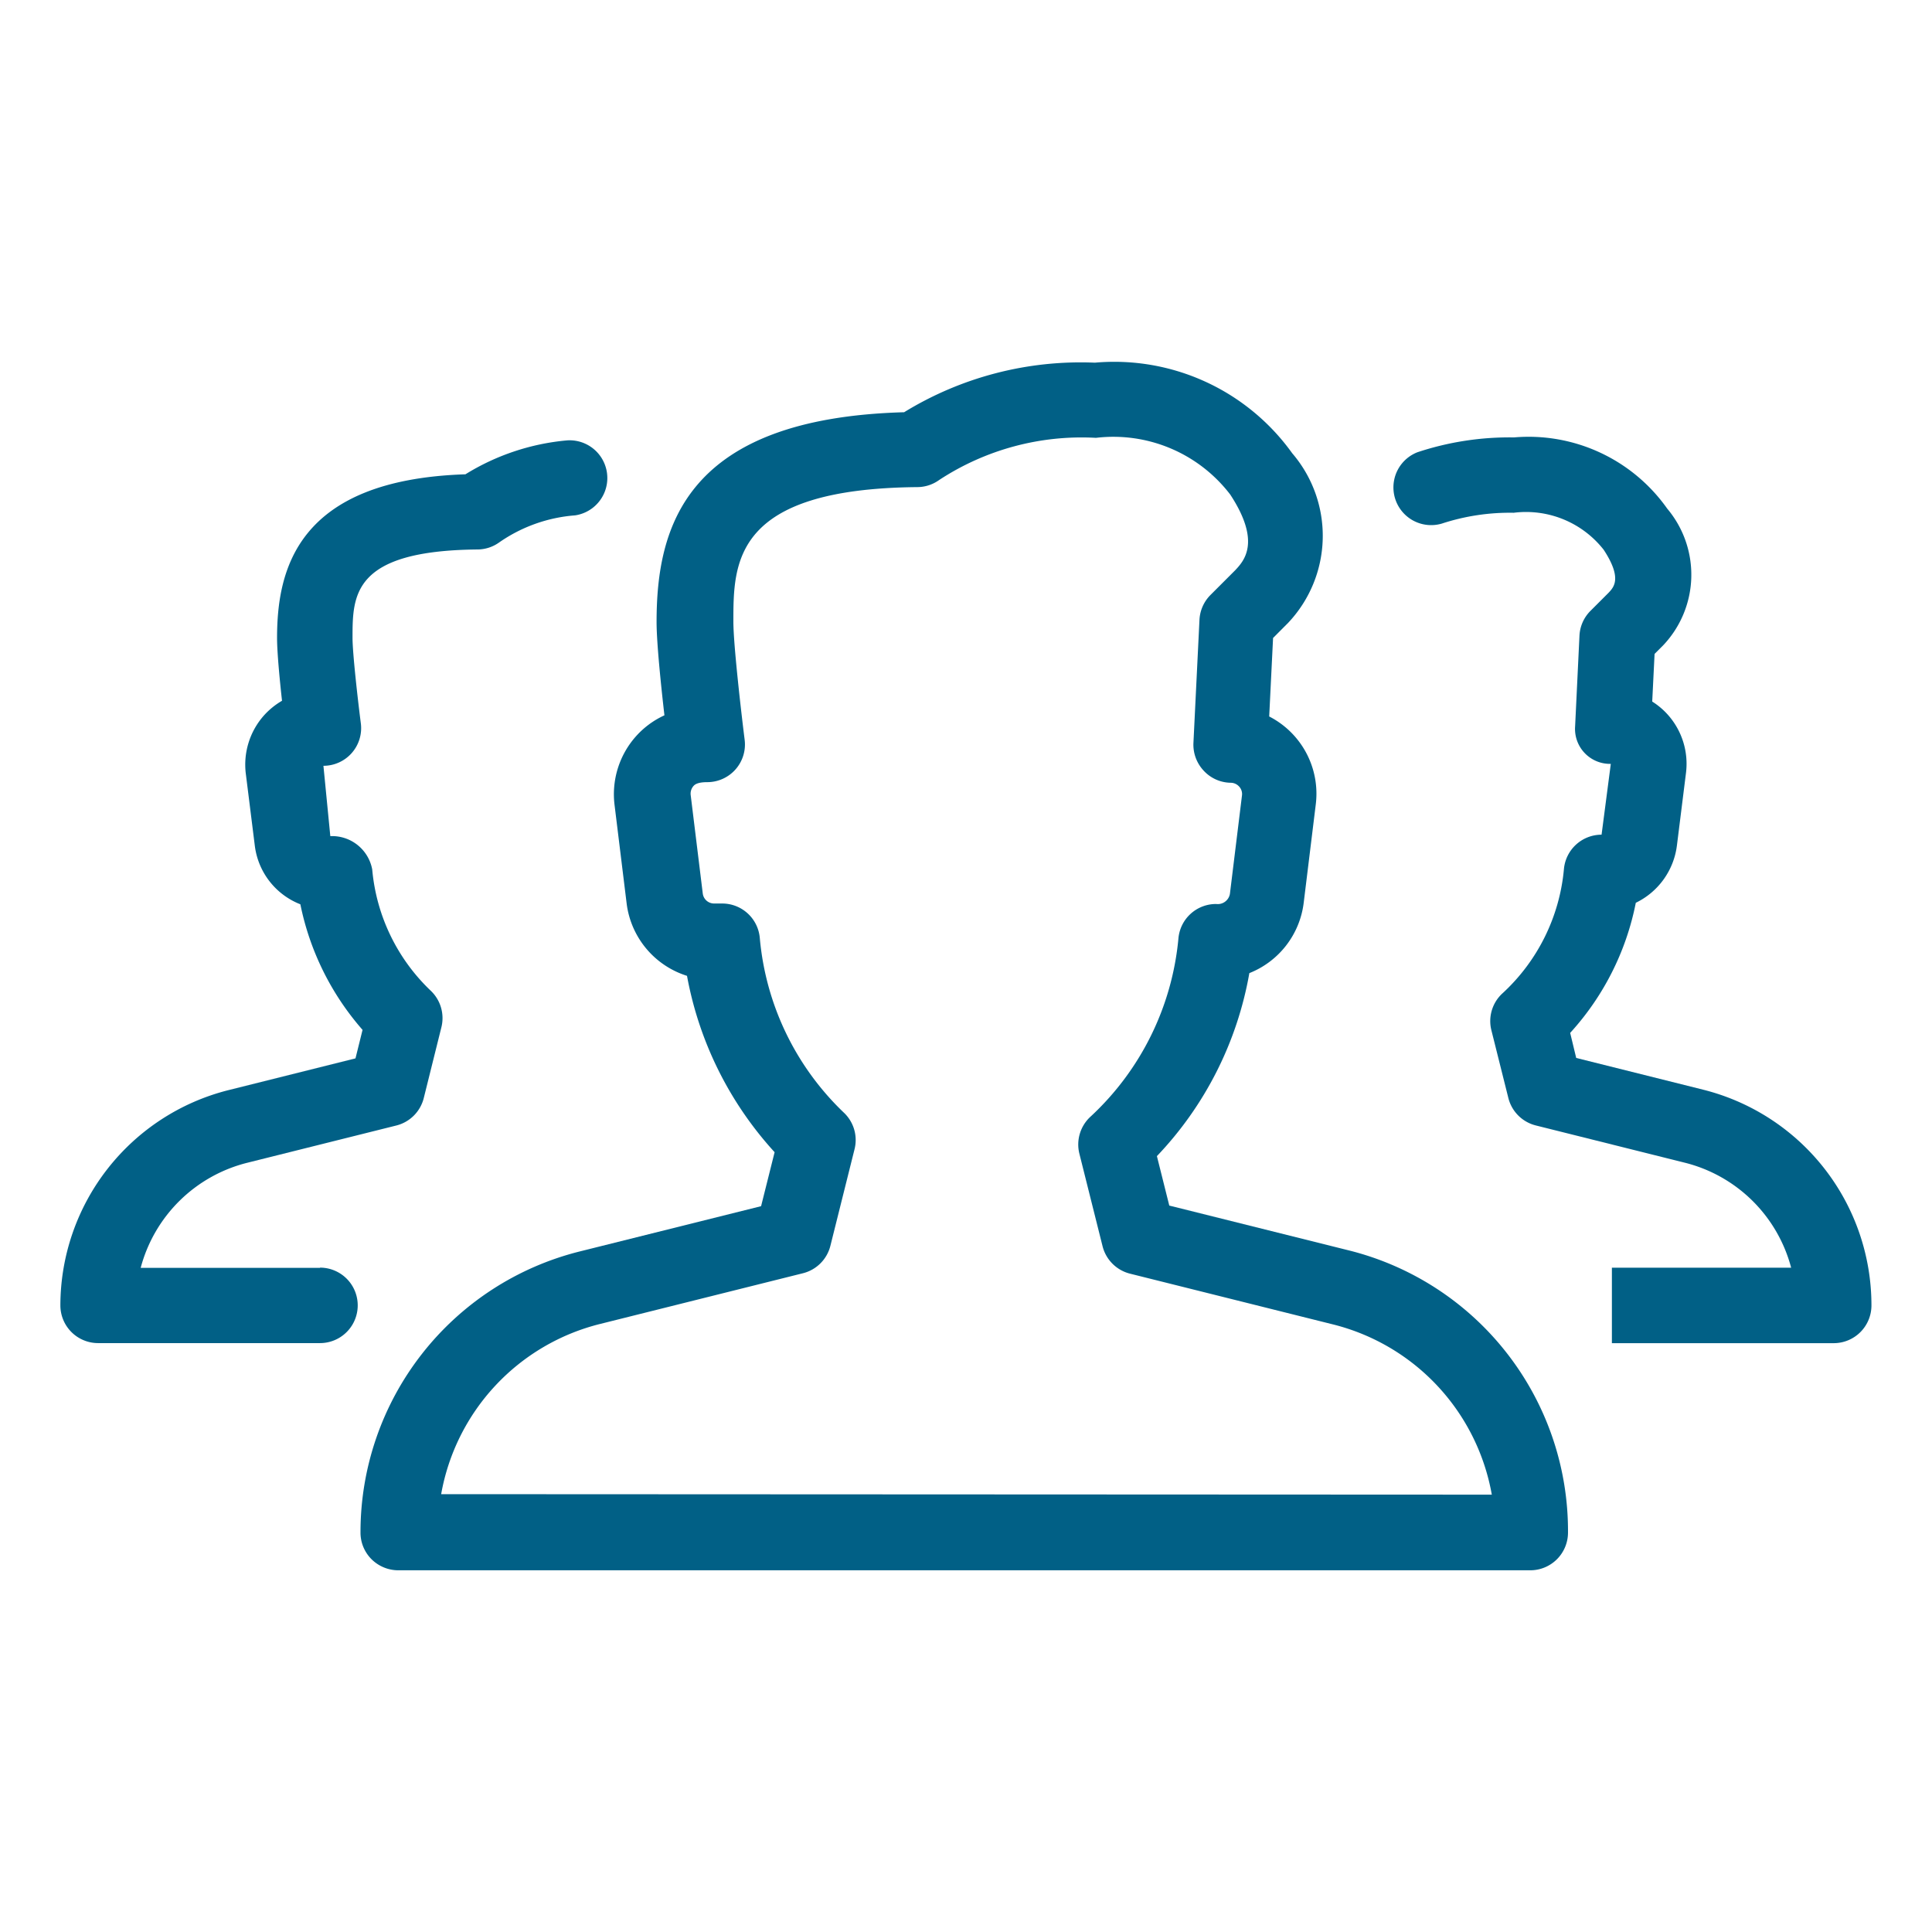 <svg xmlns="http://www.w3.org/2000/svg" width="32" height="32" viewBox="0 0 32 32">
  <g id="Group_74" data-name="Group 74" transform="translate(-588 -226)">
    <g id="_274135" data-name="274135" transform="translate(589 146.666)">
      <g id="Group_68" data-name="Group 68" transform="translate(0 85.334)">
        <g id="Group_67" data-name="Group 67">
          <path id="Path_81" data-name="Path 81" d="M4.3,120.979H1.33a2.437,2.437,0,0,1,1.77-1.742l2.464-.616a.625.625,0,0,0,.455-.455l.292-1.173a.626.626,0,0,0-.179-.607,3.16,3.16,0,0,1-.967-2.007.676.676,0,0,0-.694-.551l-.114-1.165a.624.624,0,0,0,.62-.7c-.054-.419-.138-1.173-.138-1.416,0-.711,0-1.448,2.071-1.467a.622.622,0,0,0,.357-.116,2.536,2.536,0,0,1,1.259-.449.625.625,0,0,0-.131-1.242,3.844,3.844,0,0,0-1.686.562c-2.793.091-3.12,1.585-3.12,2.712,0,.231.042.679.082,1.039a1.242,1.242,0,0,0-.3.244,1.226,1.226,0,0,0-.3.961l.15,1.2a1.2,1.2,0,0,0,.754.966,4.513,4.513,0,0,0,1.03,2.08l-.117.472-2.1.525A3.683,3.683,0,0,0,0,121.6a.625.625,0,0,0,.625.625H4.3a.625.625,0,0,0,0-1.25Z" transform="translate(0 -105.979)" fill="#016086"/>
          <path id="Path_82" data-name="Path 82" d="M381.549,117.485l-2.1-.525-.1-.415a4.481,4.481,0,0,0,1.087-2.155,1.222,1.222,0,0,0,.681-.949l.15-1.2a1.22,1.22,0,0,0-.29-.954,1.208,1.208,0,0,0-.269-.23l.039-.789.141-.141a1.7,1.7,0,0,0,.068-2.266,2.81,2.81,0,0,0-2.538-1.179,4.836,4.836,0,0,0-1.6.246.625.625,0,0,0,.406,1.181,3.62,3.62,0,0,1,1.19-.179,1.634,1.634,0,0,1,1.491.614c.307.469.169.616.081.71l-.3.3a.624.624,0,0,0-.183.411l-.072,1.5a.579.579,0,0,0,.591.624l-.153,1.173a.626.626,0,0,0-.624.576,3.186,3.186,0,0,1-1.012,2.047.623.623,0,0,0-.189.616l.281,1.122a.625.625,0,0,0,.455.455l2.464.616a2.432,2.432,0,0,1,1.765,1.74H380.04v1.25h3.674a.625.625,0,0,0,.625-.625,3.682,3.682,0,0,0-2.79-3.574Z" transform="translate(-354.342 -105.437)" fill="#016086"/>
          <path id="Path_83" data-name="Path 83" d="M101.7,100.051l-3-.749-.205-.819a5.856,5.856,0,0,0,1.531-3.031,1.441,1.441,0,0,0,.9-1.162l.2-1.63a1.437,1.437,0,0,0-.771-1.459l.064-1.3.25-.251a2.1,2.1,0,0,0,.067-2.809,3.626,3.626,0,0,0-3.269-1.5,5.59,5.59,0,0,0-3.159.821c-3.625.1-4.1,1.9-4.1,3.474,0,.341.072,1.041.13,1.546a1.425,1.425,0,0,0-.477.354,1.442,1.442,0,0,0-.349,1.131l.2,1.63a1.443,1.443,0,0,0,1,1.2,5.909,5.909,0,0,0,1.451,2.921l-.224.894-3,.749a4.793,4.793,0,0,0-3.635,4.657.622.622,0,0,0,.183.442.63.63,0,0,0,.442.183h18.75a.625.625,0,0,0,.625-.625A4.79,4.79,0,0,0,101.7,100.051Zm-15.06,4.031a3.543,3.543,0,0,1,2.632-2.819l3.36-.84a.625.625,0,0,0,.455-.455l.4-1.6a.623.623,0,0,0-.179-.607,4.557,4.557,0,0,1-1.39-2.887.625.625,0,0,0-.624-.575h-.132a.189.189,0,0,1-.189-.166l-.2-1.63a.193.193,0,0,1,.046-.15c.021-.024.067-.064.228-.064a.624.624,0,0,0,.62-.7c-.052-.414-.187-1.572-.187-1.96,0-.979,0-2.2,3.049-2.227a.622.622,0,0,0,.357-.116,4.3,4.3,0,0,1,2.6-.7,2.436,2.436,0,0,1,2.224.94c.518.79.225,1.1.081,1.254l-.408.408a.627.627,0,0,0-.183.412l-.1,2.04a.629.629,0,0,0,.17.459.62.62,0,0,0,.447.2.189.189,0,0,1,.142.065.182.182,0,0,1,.045.146l-.2,1.631a.205.205,0,0,1-.229.166.625.625,0,0,0-.624.575A4.6,4.6,0,0,1,97.4,97.825a.626.626,0,0,0-.189.618l.384,1.533a.626.626,0,0,0,.455.454l3.36.84a3.544,3.544,0,0,1,2.632,2.82Z" transform="translate(-80.333 -85.334)" fill="#016086"/>
        </g>
      </g>
    </g>
    <rect id="Rectangle_2" data-name="Rectangle 2" width="32" height="32" transform="translate(588 226)" fill="none"/>
  </g>
</svg>
